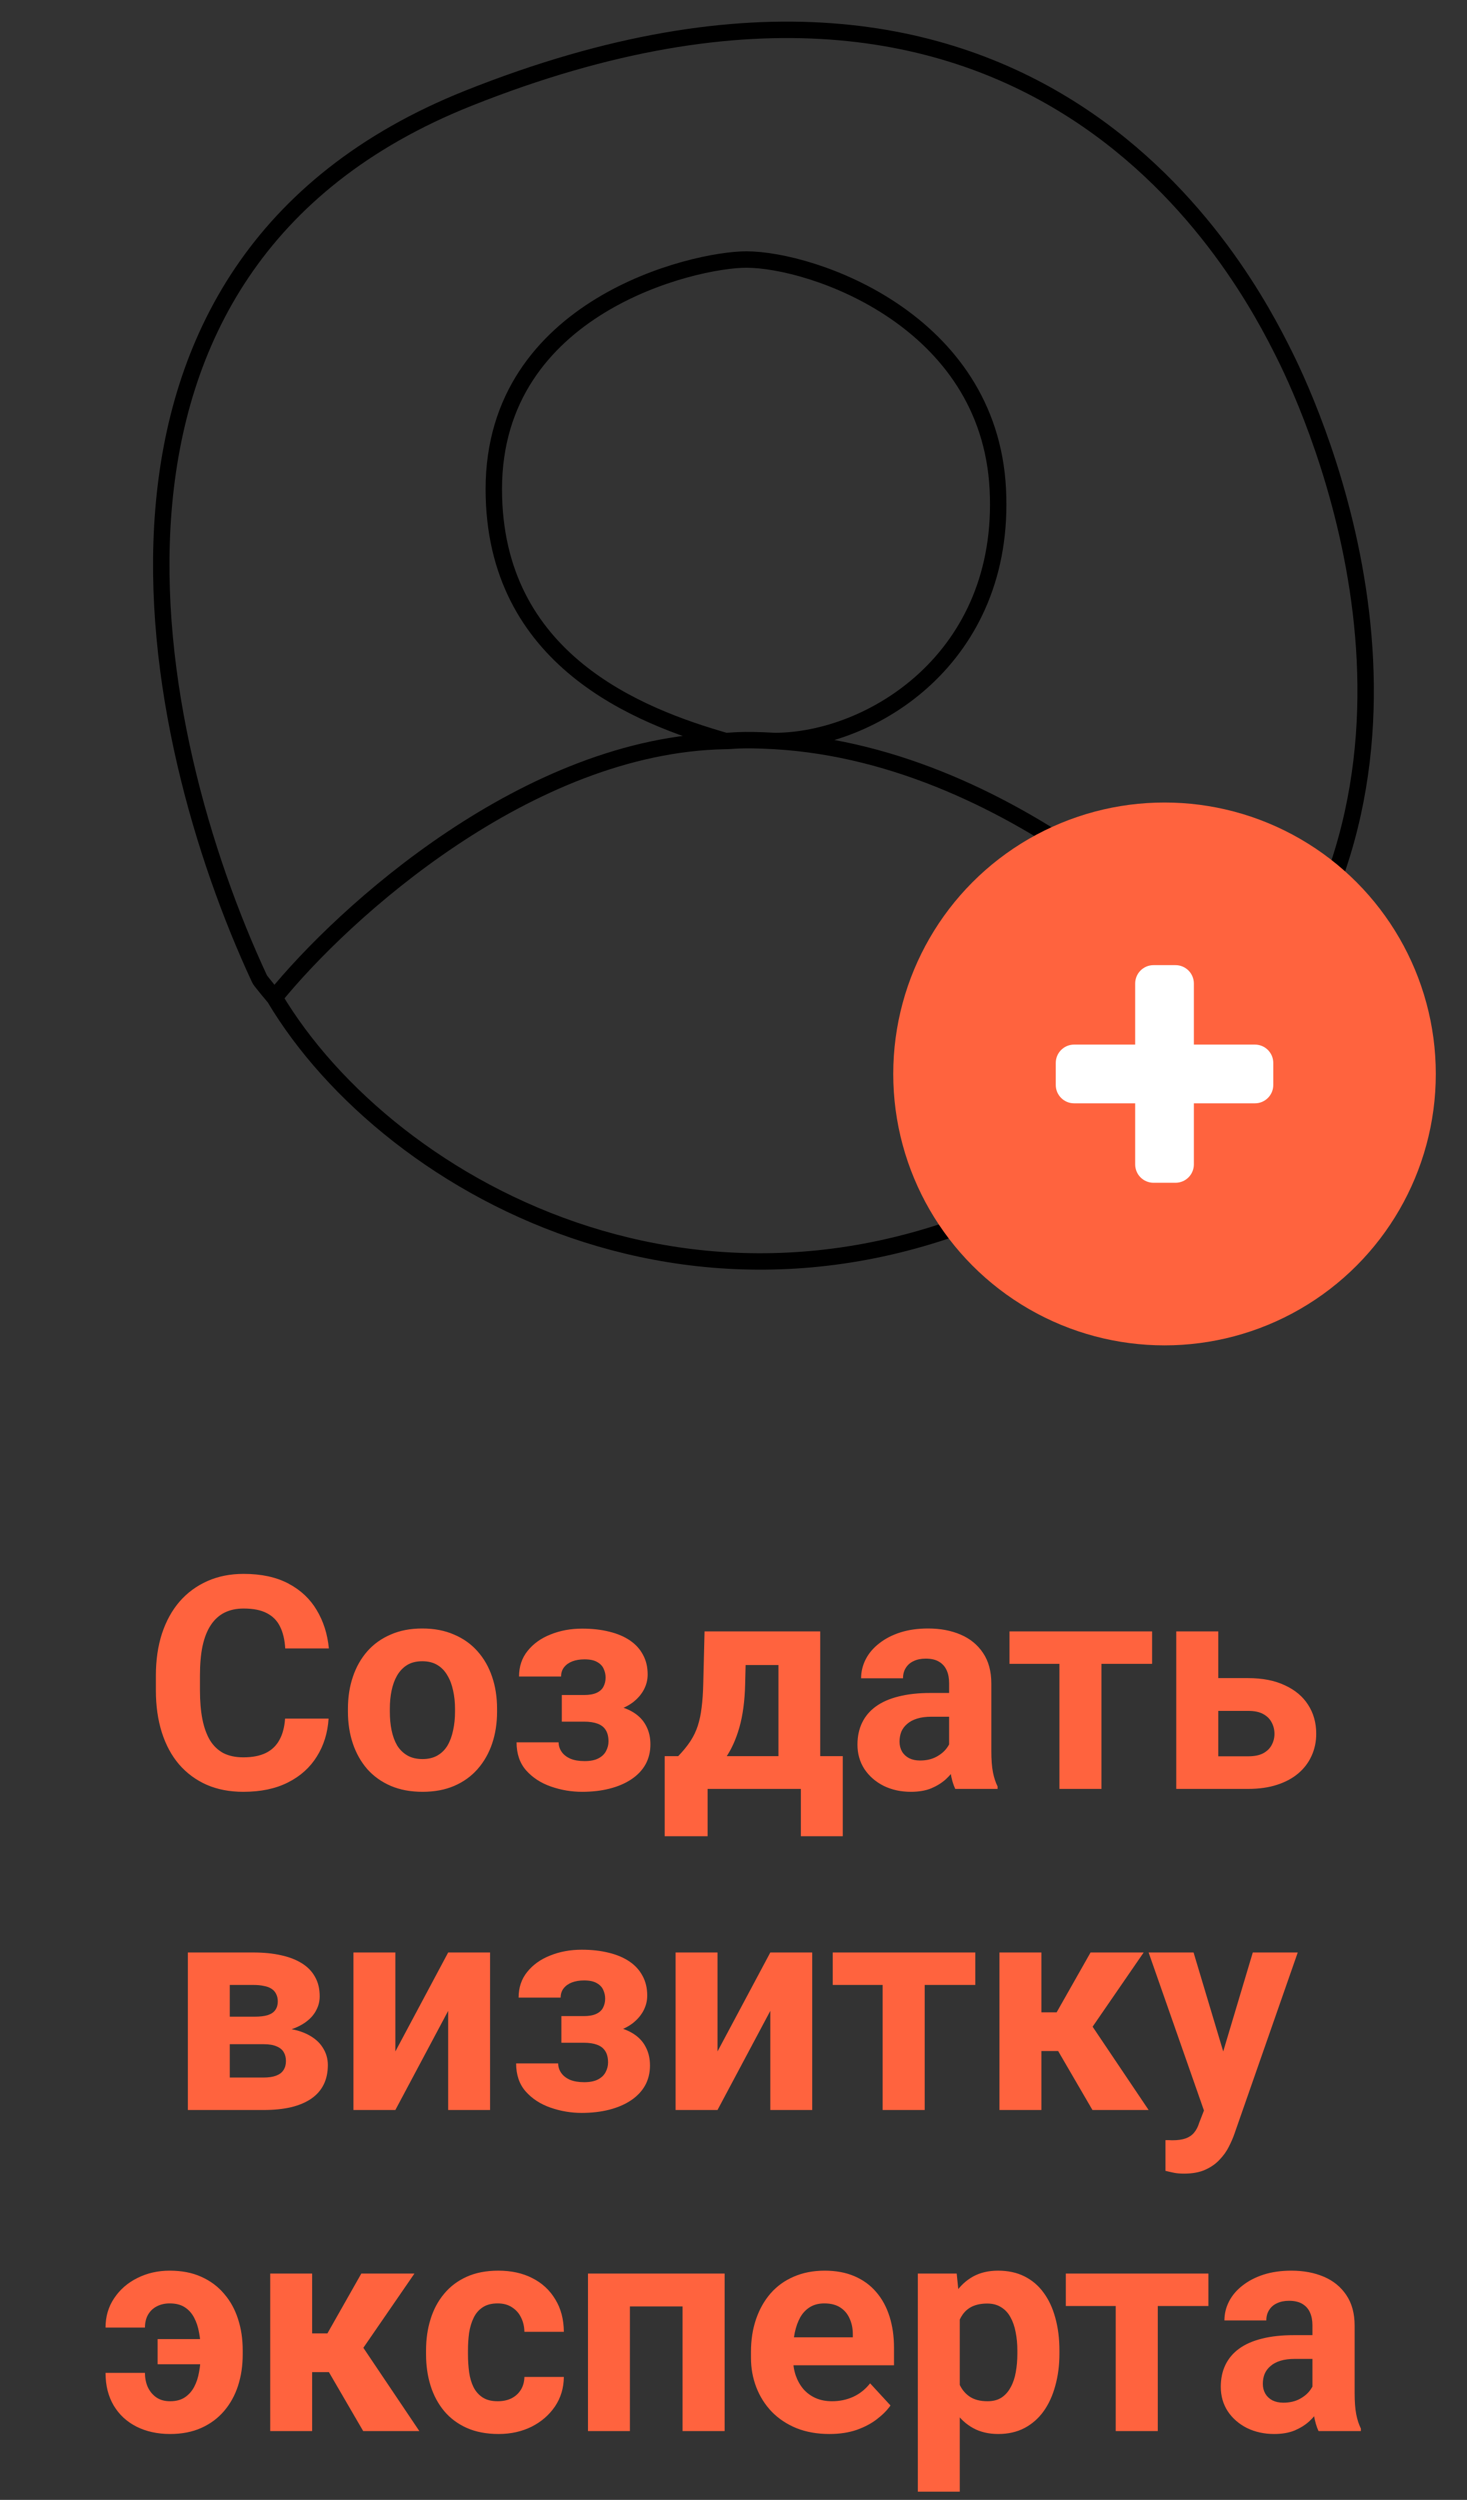 <?xml version="1.0" encoding="UTF-8"?> <svg xmlns="http://www.w3.org/2000/svg" width="64" height="109" viewBox="0 0 64 109" fill="none"><rect x="0" y="0" width="64" height="109" fill="#333333" stroke="none"/><path d="M12.437 74.934H14.335C14.296 75.556 14.125 76.108 13.82 76.591C13.52 77.073 13.099 77.45 12.557 77.721C12.02 77.992 11.372 78.127 10.615 78.127C10.022 78.127 9.491 78.025 9.021 77.822C8.552 77.615 8.15 77.319 7.815 76.934C7.485 76.549 7.234 76.083 7.06 75.537C6.887 74.991 6.8 74.38 6.8 73.703V73.061C6.8 72.384 6.889 71.773 7.066 71.227C7.248 70.677 7.507 70.209 7.841 69.824C8.179 69.439 8.584 69.143 9.053 68.936C9.523 68.728 10.048 68.624 10.627 68.624C11.398 68.624 12.047 68.764 12.576 69.043C13.109 69.323 13.522 69.708 13.814 70.199C14.11 70.69 14.288 71.248 14.347 71.874H12.443C12.422 71.502 12.348 71.187 12.221 70.929C12.094 70.666 11.901 70.47 11.643 70.338C11.389 70.203 11.051 70.135 10.627 70.135C10.31 70.135 10.033 70.195 9.796 70.313C9.559 70.431 9.36 70.611 9.199 70.853C9.038 71.094 8.918 71.398 8.837 71.767C8.761 72.13 8.723 72.558 8.723 73.049V73.703C8.723 74.181 8.759 74.602 8.831 74.966C8.903 75.326 9.013 75.63 9.161 75.88C9.313 76.125 9.508 76.311 9.745 76.439C9.986 76.561 10.276 76.623 10.615 76.623C11.012 76.623 11.341 76.559 11.599 76.432C11.857 76.305 12.053 76.117 12.189 75.867C12.329 75.618 12.411 75.306 12.437 74.934ZM15.179 74.636V74.502C15.179 73.999 15.251 73.535 15.395 73.112C15.538 72.685 15.748 72.315 16.023 72.001C16.298 71.688 16.637 71.445 17.039 71.272C17.441 71.094 17.902 71.005 18.422 71.005C18.943 71.005 19.406 71.094 19.812 71.272C20.219 71.445 20.559 71.688 20.834 72.001C21.114 72.315 21.325 72.685 21.469 73.112C21.613 73.535 21.685 73.999 21.685 74.502V74.636C21.685 75.135 21.613 75.599 21.469 76.026C21.325 76.449 21.114 76.819 20.834 77.137C20.559 77.45 20.221 77.693 19.819 77.867C19.417 78.04 18.956 78.127 18.435 78.127C17.915 78.127 17.451 78.04 17.045 77.867C16.643 77.693 16.302 77.45 16.023 77.137C15.748 76.819 15.538 76.449 15.395 76.026C15.251 75.599 15.179 75.135 15.179 74.636ZM17.007 74.502V74.636C17.007 74.924 17.032 75.192 17.083 75.442C17.134 75.692 17.214 75.912 17.324 76.102C17.439 76.288 17.587 76.434 17.769 76.54C17.951 76.646 18.173 76.699 18.435 76.699C18.689 76.699 18.907 76.646 19.089 76.54C19.271 76.434 19.417 76.288 19.527 76.102C19.637 75.912 19.717 75.692 19.768 75.442C19.823 75.192 19.851 74.924 19.851 74.636V74.502C19.851 74.223 19.823 73.961 19.768 73.715C19.717 73.466 19.635 73.246 19.52 73.055C19.41 72.861 19.265 72.708 19.082 72.598C18.901 72.488 18.68 72.433 18.422 72.433C18.164 72.433 17.944 72.488 17.762 72.598C17.584 72.708 17.439 72.861 17.324 73.055C17.214 73.246 17.134 73.466 17.083 73.715C17.032 73.961 17.007 74.223 17.007 74.502ZM25.868 74.725H24.51V73.906H25.481C25.709 73.906 25.891 73.874 26.027 73.811C26.166 73.747 26.266 73.658 26.325 73.544C26.389 73.425 26.42 73.292 26.42 73.144C26.42 73.013 26.393 72.888 26.338 72.769C26.287 72.647 26.194 72.547 26.059 72.471C25.927 72.391 25.741 72.351 25.5 72.351C25.301 72.351 25.123 72.38 24.967 72.439C24.814 72.499 24.694 72.585 24.605 72.7C24.52 72.81 24.478 72.943 24.478 73.1H22.644C22.644 72.664 22.768 72.291 23.018 71.982C23.268 71.669 23.602 71.43 24.021 71.265C24.44 71.096 24.899 71.011 25.398 71.011C25.834 71.011 26.228 71.056 26.579 71.144C26.93 71.229 27.231 71.356 27.48 71.525C27.73 71.695 27.921 71.904 28.052 72.154C28.187 72.399 28.255 72.685 28.255 73.011C28.255 73.243 28.2 73.463 28.09 73.671C27.98 73.878 27.821 74.062 27.614 74.223C27.406 74.38 27.155 74.502 26.858 74.591C26.566 74.68 26.236 74.725 25.868 74.725ZM24.51 74.268H25.868C26.279 74.268 26.638 74.308 26.947 74.388C27.26 74.464 27.523 74.579 27.734 74.731C27.946 74.883 28.105 75.072 28.21 75.296C28.32 75.516 28.375 75.77 28.375 76.058C28.375 76.383 28.303 76.675 28.16 76.934C28.016 77.188 27.811 77.403 27.544 77.581C27.277 77.759 26.962 77.894 26.598 77.987C26.234 78.08 25.834 78.127 25.398 78.127C24.933 78.127 24.48 78.051 24.04 77.898C23.6 77.746 23.238 77.511 22.955 77.194C22.675 76.876 22.536 76.468 22.536 75.969H24.37C24.37 76.113 24.412 76.248 24.497 76.375C24.582 76.502 24.709 76.603 24.878 76.68C25.047 76.752 25.257 76.788 25.506 76.788C25.756 76.788 25.957 76.747 26.109 76.667C26.262 76.587 26.372 76.481 26.439 76.35C26.511 76.214 26.547 76.075 26.547 75.931C26.547 75.728 26.507 75.562 26.427 75.436C26.351 75.309 26.232 75.216 26.071 75.156C25.915 75.097 25.718 75.067 25.481 75.067H24.51V74.268ZM30.737 71.132H32.565L32.508 73.43C32.491 74.166 32.406 74.799 32.254 75.328C32.102 75.857 31.898 76.301 31.645 76.661C31.391 77.02 31.101 77.308 30.775 77.524C30.453 77.736 30.115 77.894 29.759 78H29.416L29.398 76.591L29.588 76.572C29.804 76.347 29.981 76.13 30.121 75.918C30.261 75.702 30.369 75.476 30.445 75.239C30.521 75.002 30.576 74.737 30.61 74.445C30.648 74.153 30.671 73.815 30.68 73.43L30.737 71.132ZM31.232 71.132H35.783V78H33.961V72.598H31.232V71.132ZM28.998 76.572H36.767V80.063H34.939V78H30.87V80.063H28.998V76.572ZM41.407 76.451V73.392C41.407 73.171 41.371 72.983 41.299 72.827C41.227 72.666 41.115 72.541 40.963 72.452C40.815 72.363 40.622 72.319 40.385 72.319C40.182 72.319 40.007 72.355 39.858 72.427C39.71 72.495 39.596 72.594 39.516 72.725C39.435 72.852 39.395 73.002 39.395 73.176H37.567C37.567 72.884 37.635 72.607 37.77 72.344C37.905 72.082 38.102 71.851 38.36 71.652C38.618 71.449 38.925 71.29 39.281 71.176C39.641 71.062 40.042 71.005 40.487 71.005C41.02 71.005 41.494 71.094 41.909 71.272C42.323 71.449 42.649 71.716 42.886 72.071C43.127 72.427 43.248 72.871 43.248 73.404V76.343C43.248 76.72 43.271 77.029 43.318 77.27C43.364 77.507 43.432 77.714 43.521 77.892V78H41.674C41.585 77.814 41.517 77.581 41.471 77.302C41.428 77.018 41.407 76.735 41.407 76.451ZM41.648 73.817L41.661 74.852H40.639C40.398 74.852 40.188 74.879 40.011 74.934C39.833 74.989 39.687 75.067 39.573 75.169C39.459 75.266 39.374 75.38 39.319 75.512C39.268 75.643 39.243 75.787 39.243 75.943C39.243 76.1 39.279 76.242 39.351 76.369C39.422 76.491 39.526 76.589 39.662 76.661C39.797 76.728 39.956 76.762 40.138 76.762C40.413 76.762 40.652 76.707 40.855 76.597C41.058 76.487 41.215 76.352 41.325 76.191C41.439 76.03 41.498 75.878 41.502 75.734L41.985 76.508C41.917 76.682 41.824 76.862 41.706 77.048C41.591 77.234 41.445 77.41 41.268 77.575C41.09 77.736 40.876 77.869 40.627 77.975C40.377 78.076 40.081 78.127 39.738 78.127C39.302 78.127 38.906 78.04 38.551 77.867C38.2 77.689 37.92 77.446 37.713 77.137C37.51 76.824 37.408 76.468 37.408 76.07C37.408 75.711 37.476 75.391 37.611 75.112C37.747 74.832 37.946 74.598 38.208 74.407C38.475 74.213 38.807 74.067 39.205 73.969C39.602 73.868 40.064 73.817 40.588 73.817H41.648ZM48.053 71.132V78H46.219V71.132H48.053ZM50.262 71.132V72.547H44.041V71.132H50.262ZM52.459 73.169H54.452C55.078 73.169 55.611 73.273 56.051 73.481C56.496 73.684 56.834 73.967 57.067 74.331C57.304 74.695 57.422 75.116 57.422 75.594C57.422 75.941 57.355 76.263 57.219 76.559C57.088 76.851 56.895 77.105 56.642 77.321C56.388 77.537 56.077 77.704 55.709 77.822C55.34 77.941 54.921 78 54.452 78H51.316V71.132H53.15V76.578H54.452C54.727 76.578 54.947 76.534 55.112 76.445C55.281 76.352 55.404 76.231 55.48 76.083C55.56 75.935 55.601 75.774 55.601 75.601C55.601 75.419 55.56 75.254 55.48 75.106C55.404 74.953 55.281 74.83 55.112 74.737C54.947 74.644 54.727 74.598 54.452 74.598H52.459V73.169ZM11.497 89.131H9.345L9.333 87.931H11.11C11.347 87.931 11.539 87.908 11.688 87.861C11.836 87.811 11.944 87.737 12.011 87.639C12.083 87.538 12.119 87.415 12.119 87.271C12.119 87.144 12.096 87.036 12.049 86.947C12.007 86.854 11.941 86.778 11.852 86.719C11.764 86.659 11.652 86.617 11.516 86.592C11.385 86.562 11.23 86.547 11.053 86.547H10.024V92H8.196V85.132H11.053C11.501 85.132 11.903 85.172 12.259 85.252C12.614 85.329 12.917 85.445 13.166 85.602C13.42 85.758 13.613 85.957 13.744 86.198C13.88 86.435 13.947 86.717 13.947 87.043C13.947 87.254 13.899 87.453 13.801 87.639C13.708 87.825 13.569 87.99 13.382 88.134C13.196 88.278 12.966 88.397 12.69 88.49C12.42 88.579 12.106 88.634 11.751 88.655L11.497 89.131ZM11.497 92H8.895L9.523 90.585H11.497C11.721 90.585 11.905 90.557 12.049 90.502C12.193 90.447 12.299 90.367 12.367 90.261C12.439 90.151 12.475 90.019 12.475 89.867C12.475 89.719 12.443 89.59 12.379 89.48C12.316 89.37 12.212 89.285 12.068 89.226C11.929 89.163 11.738 89.131 11.497 89.131H9.79L9.802 87.931H11.745L12.189 88.414C12.671 88.443 13.069 88.534 13.382 88.686C13.695 88.839 13.926 89.034 14.074 89.27C14.227 89.503 14.303 89.759 14.303 90.039C14.303 90.364 14.241 90.65 14.119 90.895C13.996 91.141 13.814 91.346 13.573 91.511C13.336 91.672 13.044 91.795 12.697 91.879C12.35 91.96 11.95 92 11.497 92ZM17.248 89.448L19.552 85.132H21.38V92H19.552V87.677L17.248 92H15.42V85.132H17.248V89.448ZM25.849 88.725H24.491V87.906H25.462C25.69 87.906 25.872 87.874 26.008 87.811C26.148 87.747 26.247 87.658 26.306 87.544C26.37 87.425 26.401 87.292 26.401 87.144C26.401 87.013 26.374 86.888 26.319 86.769C26.268 86.647 26.175 86.547 26.04 86.471C25.908 86.391 25.722 86.351 25.481 86.351C25.282 86.351 25.104 86.38 24.948 86.439C24.795 86.499 24.675 86.585 24.586 86.7C24.501 86.81 24.459 86.943 24.459 87.1H22.625C22.625 86.664 22.749 86.291 22.999 85.982C23.249 85.669 23.583 85.43 24.002 85.265C24.421 85.096 24.88 85.011 25.379 85.011C25.815 85.011 26.209 85.056 26.56 85.144C26.911 85.229 27.212 85.356 27.461 85.525C27.711 85.695 27.901 85.904 28.033 86.154C28.168 86.399 28.236 86.685 28.236 87.011C28.236 87.243 28.181 87.463 28.071 87.671C27.961 87.878 27.802 88.062 27.595 88.223C27.387 88.38 27.136 88.502 26.839 88.591C26.547 88.68 26.217 88.725 25.849 88.725ZM24.491 88.268H25.849C26.26 88.268 26.619 88.308 26.928 88.388C27.241 88.464 27.504 88.579 27.715 88.731C27.927 88.883 28.086 89.072 28.191 89.296C28.301 89.516 28.356 89.77 28.356 90.058C28.356 90.383 28.285 90.675 28.141 90.934C27.997 91.188 27.791 91.403 27.525 91.581C27.258 91.759 26.943 91.894 26.579 91.987C26.215 92.08 25.815 92.127 25.379 92.127C24.914 92.127 24.461 92.051 24.021 91.898C23.581 91.746 23.219 91.511 22.936 91.194C22.656 90.876 22.517 90.468 22.517 89.969H24.351C24.351 90.113 24.393 90.248 24.478 90.375C24.563 90.502 24.69 90.603 24.859 90.68C25.028 90.752 25.238 90.788 25.487 90.788C25.737 90.788 25.938 90.747 26.09 90.667C26.243 90.587 26.353 90.481 26.42 90.35C26.492 90.214 26.528 90.075 26.528 89.931C26.528 89.728 26.488 89.562 26.408 89.436C26.331 89.309 26.213 89.216 26.052 89.156C25.896 89.097 25.699 89.067 25.462 89.067H24.491V88.268ZM31.302 89.448L33.606 85.132H35.434V92H33.606V87.677L31.302 92H29.474V85.132H31.302V89.448ZM40.341 85.132V92H38.506V85.132H40.341ZM42.55 85.132V86.547H36.329V85.132H42.55ZM45.432 85.132V92H43.603V85.132H45.432ZM49.894 85.132L46.936 89.429H45.108L44.886 87.741H46.098L47.577 85.132H49.894ZM47.66 92L45.971 89.099L47.565 88.217L50.11 92H47.66ZM52.833 91.226L54.655 85.132H56.616L53.855 93.035C53.796 93.208 53.715 93.394 53.614 93.593C53.516 93.792 53.383 93.981 53.214 94.158C53.049 94.34 52.839 94.488 52.585 94.603C52.336 94.717 52.029 94.774 51.665 94.774C51.492 94.774 51.35 94.763 51.24 94.742C51.13 94.721 50.998 94.691 50.846 94.653V93.314C50.893 93.314 50.941 93.314 50.992 93.314C51.043 93.318 51.092 93.32 51.138 93.32C51.379 93.32 51.576 93.293 51.728 93.238C51.881 93.183 52.004 93.098 52.097 92.984C52.19 92.874 52.264 92.73 52.319 92.552L52.833 91.226ZM52.071 85.132L53.563 90.108L53.823 92.044L52.579 92.178L50.11 85.132H52.071ZM7.403 100.433C7.187 100.433 6.997 100.478 6.832 100.566C6.671 100.651 6.546 100.772 6.457 100.928C6.368 101.085 6.324 101.271 6.324 101.487H4.604C4.604 101.009 4.728 100.583 4.978 100.211C5.228 99.834 5.564 99.54 5.987 99.329C6.415 99.113 6.887 99.005 7.403 99.005C7.928 99.005 8.387 99.094 8.78 99.272C9.178 99.449 9.51 99.697 9.777 100.014C10.048 100.327 10.251 100.695 10.386 101.119C10.522 101.538 10.589 101.99 10.589 102.477V102.661C10.589 103.144 10.522 103.596 10.386 104.02C10.251 104.438 10.048 104.807 9.777 105.124C9.51 105.437 9.18 105.683 8.787 105.86C8.393 106.038 7.938 106.127 7.422 106.127C6.868 106.127 6.377 106.019 5.949 105.803C5.526 105.587 5.196 105.281 4.959 104.883C4.722 104.481 4.604 104.007 4.604 103.461H6.324C6.324 103.694 6.366 103.903 6.451 104.089C6.54 104.276 6.664 104.424 6.825 104.534C6.986 104.644 7.185 104.699 7.422 104.699C7.676 104.699 7.887 104.644 8.057 104.534C8.23 104.419 8.368 104.267 8.469 104.077C8.571 103.886 8.643 103.668 8.685 103.423C8.732 103.177 8.755 102.924 8.755 102.661V102.477C8.755 102.206 8.732 101.95 8.685 101.709C8.643 101.464 8.571 101.246 8.469 101.055C8.368 100.861 8.23 100.708 8.057 100.598C7.887 100.488 7.669 100.433 7.403 100.433ZM9.345 101.988V103.086H6.876V101.988H9.345ZM13.617 99.132V106H11.789V99.132H13.617ZM18.08 99.132L15.122 103.429H13.293L13.071 101.741H14.284L15.763 99.132H18.08ZM15.845 106L14.157 103.099L15.75 102.217L18.295 106H15.845ZM21.717 104.699C21.941 104.699 22.14 104.656 22.314 104.572C22.487 104.483 22.622 104.36 22.72 104.204C22.821 104.043 22.874 103.854 22.878 103.639H24.599C24.594 104.121 24.465 104.551 24.211 104.927C23.957 105.3 23.617 105.594 23.189 105.81C22.762 106.021 22.284 106.127 21.755 106.127C21.222 106.127 20.756 106.038 20.358 105.86C19.965 105.683 19.637 105.437 19.375 105.124C19.112 104.807 18.915 104.438 18.784 104.02C18.653 103.596 18.587 103.144 18.587 102.661V102.477C18.587 101.99 18.653 101.538 18.784 101.119C18.915 100.695 19.112 100.327 19.375 100.014C19.637 99.697 19.965 99.449 20.358 99.272C20.752 99.094 21.213 99.005 21.742 99.005C22.305 99.005 22.798 99.113 23.221 99.329C23.649 99.544 23.983 99.853 24.224 100.255C24.47 100.653 24.594 101.125 24.599 101.671H22.878C22.874 101.442 22.826 101.235 22.732 101.049C22.644 100.863 22.512 100.715 22.339 100.604C22.17 100.49 21.96 100.433 21.71 100.433C21.444 100.433 21.226 100.49 21.057 100.604C20.887 100.715 20.756 100.867 20.663 101.062C20.57 101.252 20.504 101.47 20.466 101.715C20.433 101.957 20.416 102.21 20.416 102.477V102.661C20.416 102.928 20.433 103.184 20.466 103.429C20.5 103.675 20.564 103.893 20.657 104.083C20.754 104.273 20.887 104.424 21.057 104.534C21.226 104.644 21.446 104.699 21.717 104.699ZM30.28 99.132V100.566H26.954V99.132H30.28ZM27.48 99.132V106H25.652V99.132H27.48ZM31.613 99.132V106H29.778V99.132H31.613ZM36.183 106.127C35.65 106.127 35.172 106.042 34.748 105.873C34.325 105.7 33.966 105.46 33.669 105.156C33.377 104.851 33.153 104.498 32.997 104.096C32.84 103.689 32.762 103.258 32.762 102.801V102.547C32.762 102.026 32.836 101.55 32.984 101.119C33.132 100.687 33.344 100.312 33.619 99.995C33.898 99.678 34.236 99.434 34.634 99.265C35.032 99.092 35.481 99.005 35.98 99.005C36.467 99.005 36.898 99.085 37.275 99.246C37.651 99.407 37.967 99.635 38.221 99.932C38.479 100.228 38.673 100.583 38.805 100.998C38.936 101.409 39.002 101.866 39.002 102.369V103.131H33.542V101.912H37.205V101.772C37.205 101.519 37.158 101.292 37.065 101.093C36.977 100.89 36.841 100.729 36.659 100.611C36.477 100.492 36.245 100.433 35.961 100.433C35.72 100.433 35.512 100.486 35.339 100.592C35.165 100.698 35.024 100.846 34.914 101.036C34.808 101.227 34.727 101.451 34.672 101.709C34.622 101.963 34.596 102.242 34.596 102.547V102.801C34.596 103.076 34.634 103.33 34.71 103.562C34.791 103.795 34.903 103.996 35.047 104.166C35.195 104.335 35.373 104.466 35.58 104.559C35.792 104.652 36.031 104.699 36.297 104.699C36.627 104.699 36.934 104.635 37.218 104.508C37.505 104.377 37.753 104.18 37.96 103.918L38.849 104.883C38.705 105.09 38.508 105.289 38.259 105.479C38.013 105.67 37.717 105.826 37.37 105.949C37.023 106.068 36.627 106.127 36.183 106.127ZM41.871 100.452V108.641H40.042V99.132H41.737L41.871 100.452ZM46.219 102.49V102.623C46.219 103.122 46.16 103.586 46.041 104.013C45.927 104.441 45.758 104.813 45.533 105.13C45.309 105.444 45.03 105.689 44.695 105.867C44.365 106.04 43.984 106.127 43.553 106.127C43.134 106.127 42.77 106.042 42.461 105.873C42.152 105.704 41.892 105.467 41.68 105.162C41.473 104.853 41.306 104.496 41.179 104.089C41.052 103.683 40.954 103.247 40.887 102.782V102.433C40.954 101.933 41.052 101.476 41.179 101.062C41.306 100.643 41.473 100.281 41.68 99.976C41.892 99.667 42.15 99.428 42.455 99.259C42.764 99.09 43.125 99.005 43.54 99.005C43.976 99.005 44.359 99.087 44.689 99.252C45.023 99.418 45.303 99.654 45.527 99.963C45.755 100.272 45.927 100.64 46.041 101.068C46.16 101.495 46.219 101.969 46.219 102.49ZM44.384 102.623V102.49C44.384 102.198 44.359 101.929 44.308 101.684C44.262 101.434 44.185 101.216 44.08 101.03C43.978 100.844 43.843 100.7 43.673 100.598C43.508 100.492 43.307 100.439 43.07 100.439C42.821 100.439 42.607 100.48 42.429 100.56C42.256 100.64 42.114 100.757 42.004 100.909C41.894 101.062 41.811 101.243 41.756 101.455C41.701 101.667 41.667 101.906 41.655 102.172V103.055C41.676 103.368 41.735 103.649 41.833 103.899C41.93 104.144 42.08 104.339 42.283 104.483C42.486 104.627 42.753 104.699 43.083 104.699C43.324 104.699 43.527 104.646 43.692 104.54C43.857 104.43 43.991 104.28 44.092 104.089C44.198 103.899 44.272 103.679 44.315 103.429C44.361 103.18 44.384 102.911 44.384 102.623ZM50.51 99.132V106H48.675V99.132H50.51ZM52.719 99.132V100.547H46.498V99.132H52.719ZM57.257 104.451V101.392C57.257 101.172 57.221 100.983 57.149 100.827C57.078 100.666 56.965 100.541 56.813 100.452C56.665 100.363 56.472 100.319 56.235 100.319C56.032 100.319 55.857 100.355 55.709 100.427C55.56 100.494 55.446 100.594 55.366 100.725C55.285 100.852 55.245 101.002 55.245 101.176H53.417C53.417 100.884 53.485 100.607 53.62 100.344C53.755 100.082 53.952 99.851 54.21 99.652C54.469 99.449 54.775 99.29 55.131 99.176C55.491 99.062 55.893 99.005 56.337 99.005C56.87 99.005 57.344 99.094 57.759 99.272C58.173 99.449 58.499 99.716 58.736 100.071C58.977 100.427 59.098 100.871 59.098 101.404V104.343C59.098 104.72 59.121 105.029 59.168 105.27C59.215 105.507 59.282 105.714 59.371 105.892V106H57.524C57.435 105.814 57.367 105.581 57.321 105.302C57.279 105.018 57.257 104.735 57.257 104.451ZM57.498 101.817L57.511 102.852H56.489C56.248 102.852 56.039 102.879 55.861 102.934C55.683 102.989 55.537 103.067 55.423 103.169C55.309 103.266 55.224 103.381 55.169 103.512C55.118 103.643 55.093 103.787 55.093 103.943C55.093 104.1 55.129 104.242 55.201 104.369C55.273 104.491 55.376 104.589 55.512 104.661C55.647 104.728 55.806 104.762 55.988 104.762C56.263 104.762 56.502 104.707 56.705 104.597C56.908 104.487 57.065 104.352 57.175 104.191C57.289 104.03 57.348 103.878 57.352 103.734L57.835 104.508C57.767 104.682 57.674 104.862 57.556 105.048C57.441 105.234 57.295 105.41 57.118 105.575C56.94 105.736 56.726 105.869 56.477 105.975C56.227 106.076 55.931 106.127 55.588 106.127C55.152 106.127 54.756 106.04 54.401 105.867C54.05 105.689 53.77 105.446 53.563 105.137C53.36 104.824 53.258 104.468 53.258 104.07C53.258 103.711 53.326 103.391 53.461 103.112C53.597 102.833 53.796 102.598 54.058 102.407C54.325 102.213 54.657 102.067 55.055 101.969C55.453 101.868 55.914 101.817 56.438 101.817H57.498Z" fill="#FF633E"></path><path d="M11.975 43.499C16.981 51.918 31.635 60.091 46.939 51.054C50.29 49.075 52.819 46.849 54.698 44.499M11.975 43.499C11.77 43.258 11.576 43.02 11.392 42.787C11.358 42.745 11.331 42.7 11.308 42.65C6.398 32.089 2.034 11.62 20.43 4.285C45.297 -5.629 54.324 12.049 56.028 15.457C57.445 18.291 63.967 32.905 54.698 44.499M11.975 43.499C14.985 39.781 23.055 32.456 31.647 32.309M31.647 32.309C31.821 32.306 31.472 32.306 31.647 32.309ZM31.647 32.309C27.908 31.236 21.543 28.8 21.543 21.327C21.543 13.336 30.284 11.316 32.556 11.316C35.441 11.316 43.152 13.942 43.531 21.327C43.91 28.711 37.983 32.309 33.795 32.309M31.647 32.309C31.91 32.313 32.289 32.222 33.795 32.309M54.698 44.499C53.399 42.166 44.473 32.925 33.795 32.309" stroke="black" stroke-width="0.716" stroke-linecap="round"></path><circle cx="50.804" cy="46.826" r="11.835" fill="#FF633E"></circle><path fill-rule="evenodd" clip-rule="evenodd" d="M52.084 42.882C52.084 42.44 51.725 42.082 51.283 42.082L50.325 42.082C49.882 42.082 49.524 42.44 49.524 42.882L49.524 45.546H46.86C46.418 45.546 46.059 45.905 46.059 46.347V47.306C46.059 47.748 46.418 48.107 46.86 48.107H49.524L49.524 50.771C49.524 51.213 49.882 51.571 50.325 51.571H51.283C51.725 51.571 52.084 51.213 52.084 50.771V48.107H54.748C55.19 48.107 55.549 47.748 55.549 47.306V46.347C55.549 45.905 55.19 45.546 54.748 45.546H52.084V42.882Z" fill="white"></path></svg> 
